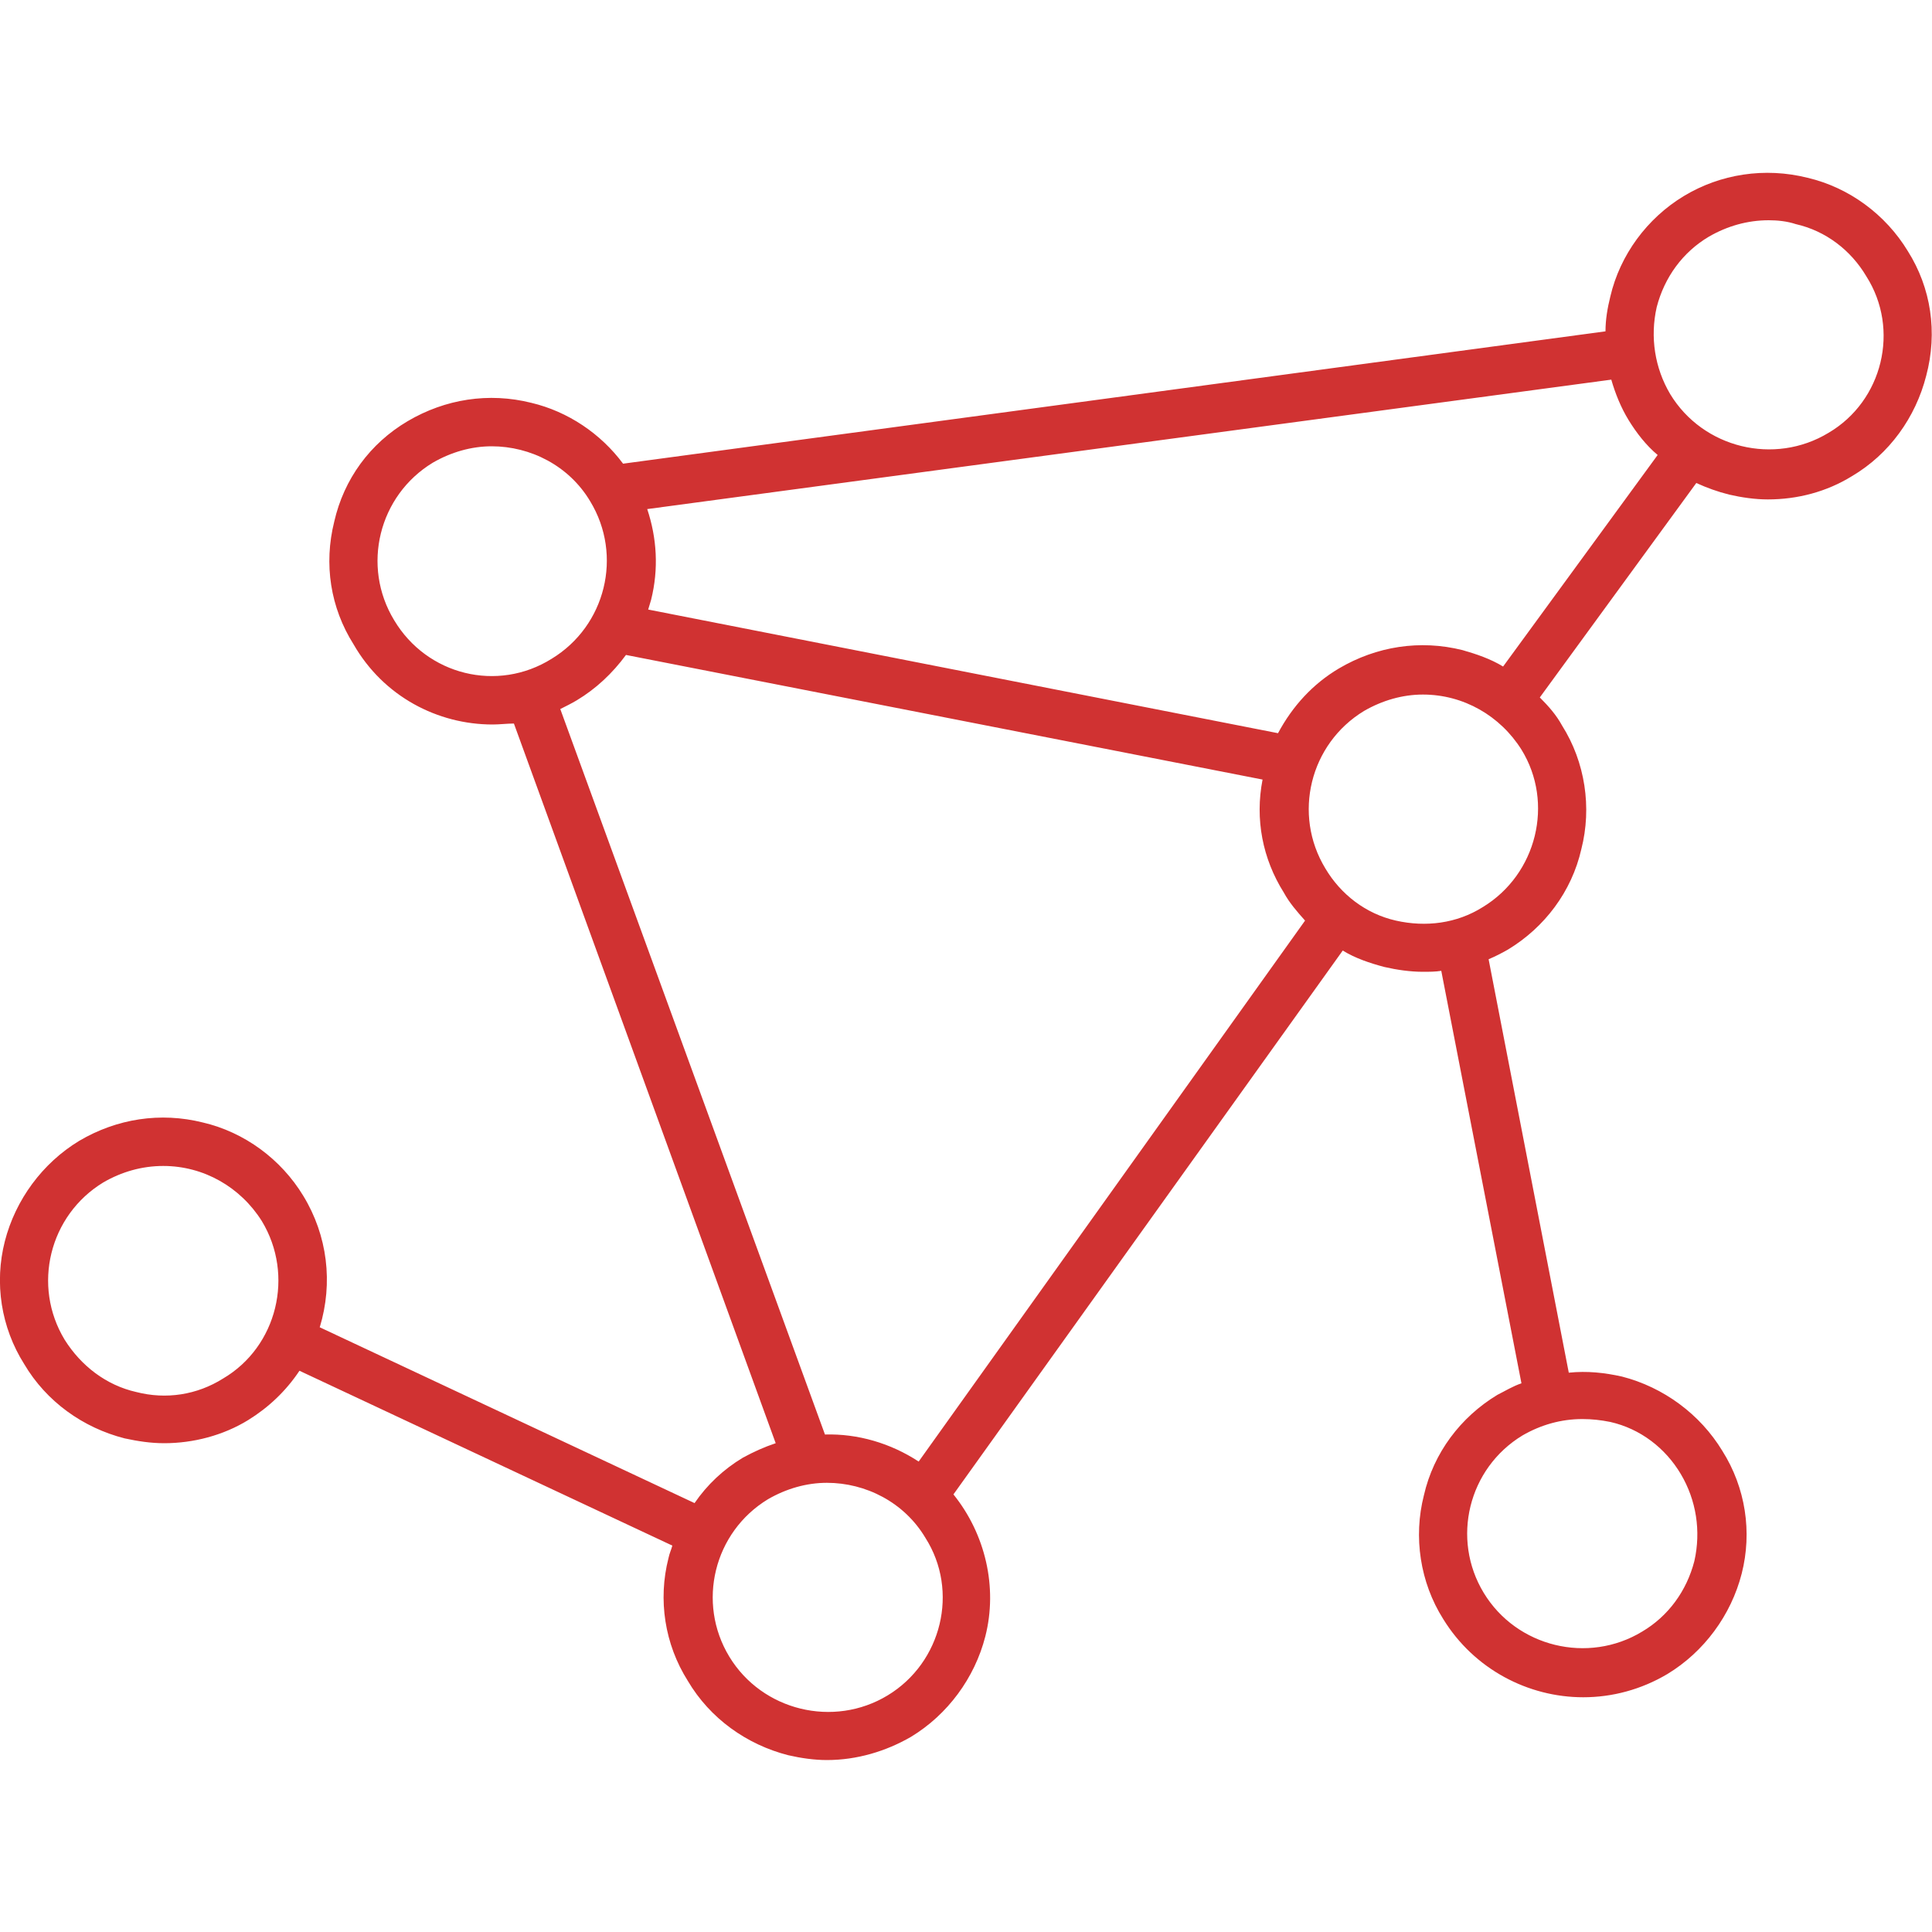<?xml version="1.0" encoding="utf-8"?>
<!-- Generator: Adobe Illustrator 26.5.1, SVG Export Plug-In . SVG Version: 6.00 Build 0)  -->
<svg version="1.1" id="Layer_1" xmlns="http://www.w3.org/2000/svg" xmlns:xlink="http://www.w3.org/1999/xlink" x="0px" y="0px"
	 viewBox="0 0 200 200" style="enable-background:new 0 0 200 200;" xml:space="preserve">
<style type="text/css">
	.st0{fill:#D03232;}
</style>
<g>
	<path class="st0" d="M197.5,26c-2.3-3.8-6.1-6.6-10.4-7.6c-4.4-1.1-9-0.4-12.8,1.9c-3.8,2.3-6.6,6.1-7.6,10.4
		c-0.3,1.2-0.5,2.4-0.5,3.6L64.5,48c-2.3-3.1-5.7-5.4-9.5-6.3c-4.4-1.1-8.9-0.4-12.8,1.9c-3.9,2.3-6.6,6-7.6,10.4
		c-1.1,4.4-0.4,8.9,2,12.7C39.7,72.1,45.3,75,51,75c0.7,0,1.5-0.1,2.2-0.1l27.1,74.5c-1.2,0.4-2.3,0.9-3.4,1.5c-2,1.2-3.7,2.8-5,4.7
		l-38.8-18.2c1.4-4.6,0.8-9.5-1.7-13.6c-2.3-3.8-6.1-6.6-10.4-7.6c-4.4-1.1-8.9-0.4-12.8,1.9c-3.8,2.3-6.6,6.1-7.7,10.4
		c-1.1,4.3-0.4,8.9,2,12.7c2.3,3.9,6.1,6.6,10.4,7.7c1.4,0.3,2.7,0.5,4.1,0.5c3,0,6.1-0.8,8.7-2.4c2.1-1.3,3.9-3,5.3-5.1L69.6,160
		c-0.1,0.4-0.3,0.8-0.4,1.3c-1.1,4.3-0.4,8.9,2,12.7c2.3,3.9,6.1,6.6,10.4,7.7c1.3,0.3,2.7,0.5,4,0.5c3.1,0,6.1-0.9,8.7-2.4
		c3.8-2.3,6.6-6.1,7.7-10.4c1.3-5.1,0-10.6-3.3-14.7L139,98.4c1.3,0.8,2.8,1.3,4.3,1.7c1.3,0.3,2.7,0.5,4,0.5c0.6,0,1.3,0,1.9-0.1
		l8.3,42.7c-0.9,0.3-1.7,0.8-2.5,1.2c-3.8,2.3-6.6,6-7.6,10.4c-1.1,4.3-0.4,9,2,12.8c3.2,5.2,8.8,8.1,14.5,8.1c3,0,6-0.8,8.7-2.4
		c3.8-2.3,6.6-6.1,7.7-10.4c1.1-4.3,0.4-8.9-2-12.7c-2.3-3.8-6.1-6.6-10.4-7.7c-1.8-0.4-3.6-0.6-5.5-0.4l-8.3-42.8
		c0.7-0.3,1.3-0.6,2-1c3.8-2.3,6.6-6,7.6-10.4c1.1-4.3,0.4-9-2-12.8c-0.6-1.1-1.4-2-2.3-2.9l16.2-22.2c1.1,0.5,2.2,0.9,3.4,1.2
		c1.3,0.3,2.7,0.5,4,0.5c3.1,0,6.1-0.8,8.7-2.4c3.9-2.3,6.6-6.1,7.7-10.4C200.6,34.4,199.9,29.8,197.5,26L197.5,26z M23.1,142.7
		c-2.7,1.7-5.9,2.2-9,1.4c-3.1-0.7-5.7-2.7-7.4-5.4c-3.4-5.6-1.6-12.9,4-16.3c1.9-1.1,4-1.7,6.2-1.7c4.2,0,8,2.2,10.2,5.7
		C30.5,132,28.7,139.4,23.1,142.7L23.1,142.7z M163.8,146.9c1,0,1.9,0.1,2.9,0.3c3.1,0.7,5.7,2.7,7.3,5.4c1.6,2.7,2.1,5.9,1.4,9
		c-0.8,3.1-2.7,5.7-5.4,7.3c-5.6,3.4-13,1.6-16.4-4c-3.4-5.6-1.6-12.9,4-16.3C159.5,147.5,161.6,146.9,163.8,146.9L163.8,146.9z
		 M40.8,64.2c-3.4-5.6-1.6-12.9,4-16.3c1.9-1.1,4-1.7,6.1-1.7c4,0,8,2,10.2,5.7c3.4,5.6,1.6,12.9-4,16.3
		C51.5,71.7,44.2,69.9,40.8,64.2z M91.9,175.5c-5.6,3.4-13,1.6-16.4-4c-3.4-5.6-1.6-12.9,4-16.3c1.9-1.1,4-1.7,6.1-1.7
		c4,0,8,2,10.2,5.7C99.3,164.7,97.5,172.1,91.9,175.5L91.9,175.5z M95.1,151.3c-2.9-1.9-6.3-2.9-9.7-2.8L58,73.4
		c0.6-0.3,1.2-0.6,1.7-0.9c2-1.2,3.7-2.8,5.1-4.7l65.9,12.9c-0.8,4.1,0,8.2,2.2,11.7c0.6,1.1,1.4,2,2.2,2.9L95.1,151.3L95.1,151.3z
		 M153.5,93.9c-2.7,1.7-5.9,2.1-9,1.4c-3.1-0.7-5.7-2.7-7.3-5.4c-3.4-5.6-1.6-12.9,4-16.3c1.9-1.1,4-1.7,6.1-1.7
		c4.2,0,8,2.2,10.2,5.7C160.9,83.1,159.1,90.5,153.5,93.9L153.5,93.9z M155.6,69c-1.3-0.8-2.8-1.3-4.2-1.7
		c-4.4-1.1-8.9-0.4-12.8,1.9c-2.7,1.6-4.8,3.9-6.3,6.7L67.1,63.1c0.1-0.3,0.2-0.7,0.3-1c0.8-3.2,0.6-6.4-0.4-9.4l99.8-13.4
		c0.4,1.4,1,2.9,1.8,4.2c0.8,1.3,1.8,2.6,3,3.6L155.6,69L155.6,69z M189.3,44.8c-5.6,3.4-13,1.6-16.4-4c-1.6-2.7-2.1-5.9-1.4-9
		c0.8-3.1,2.7-5.7,5.4-7.3c1.9-1.1,4-1.7,6.2-1.7c0.9,0,1.9,0.1,2.8,0.4c3.1,0.7,5.7,2.7,7.3,5.4C196.7,34.1,194.9,41.5,189.3,44.8z
		"/>
</g>
</svg>
